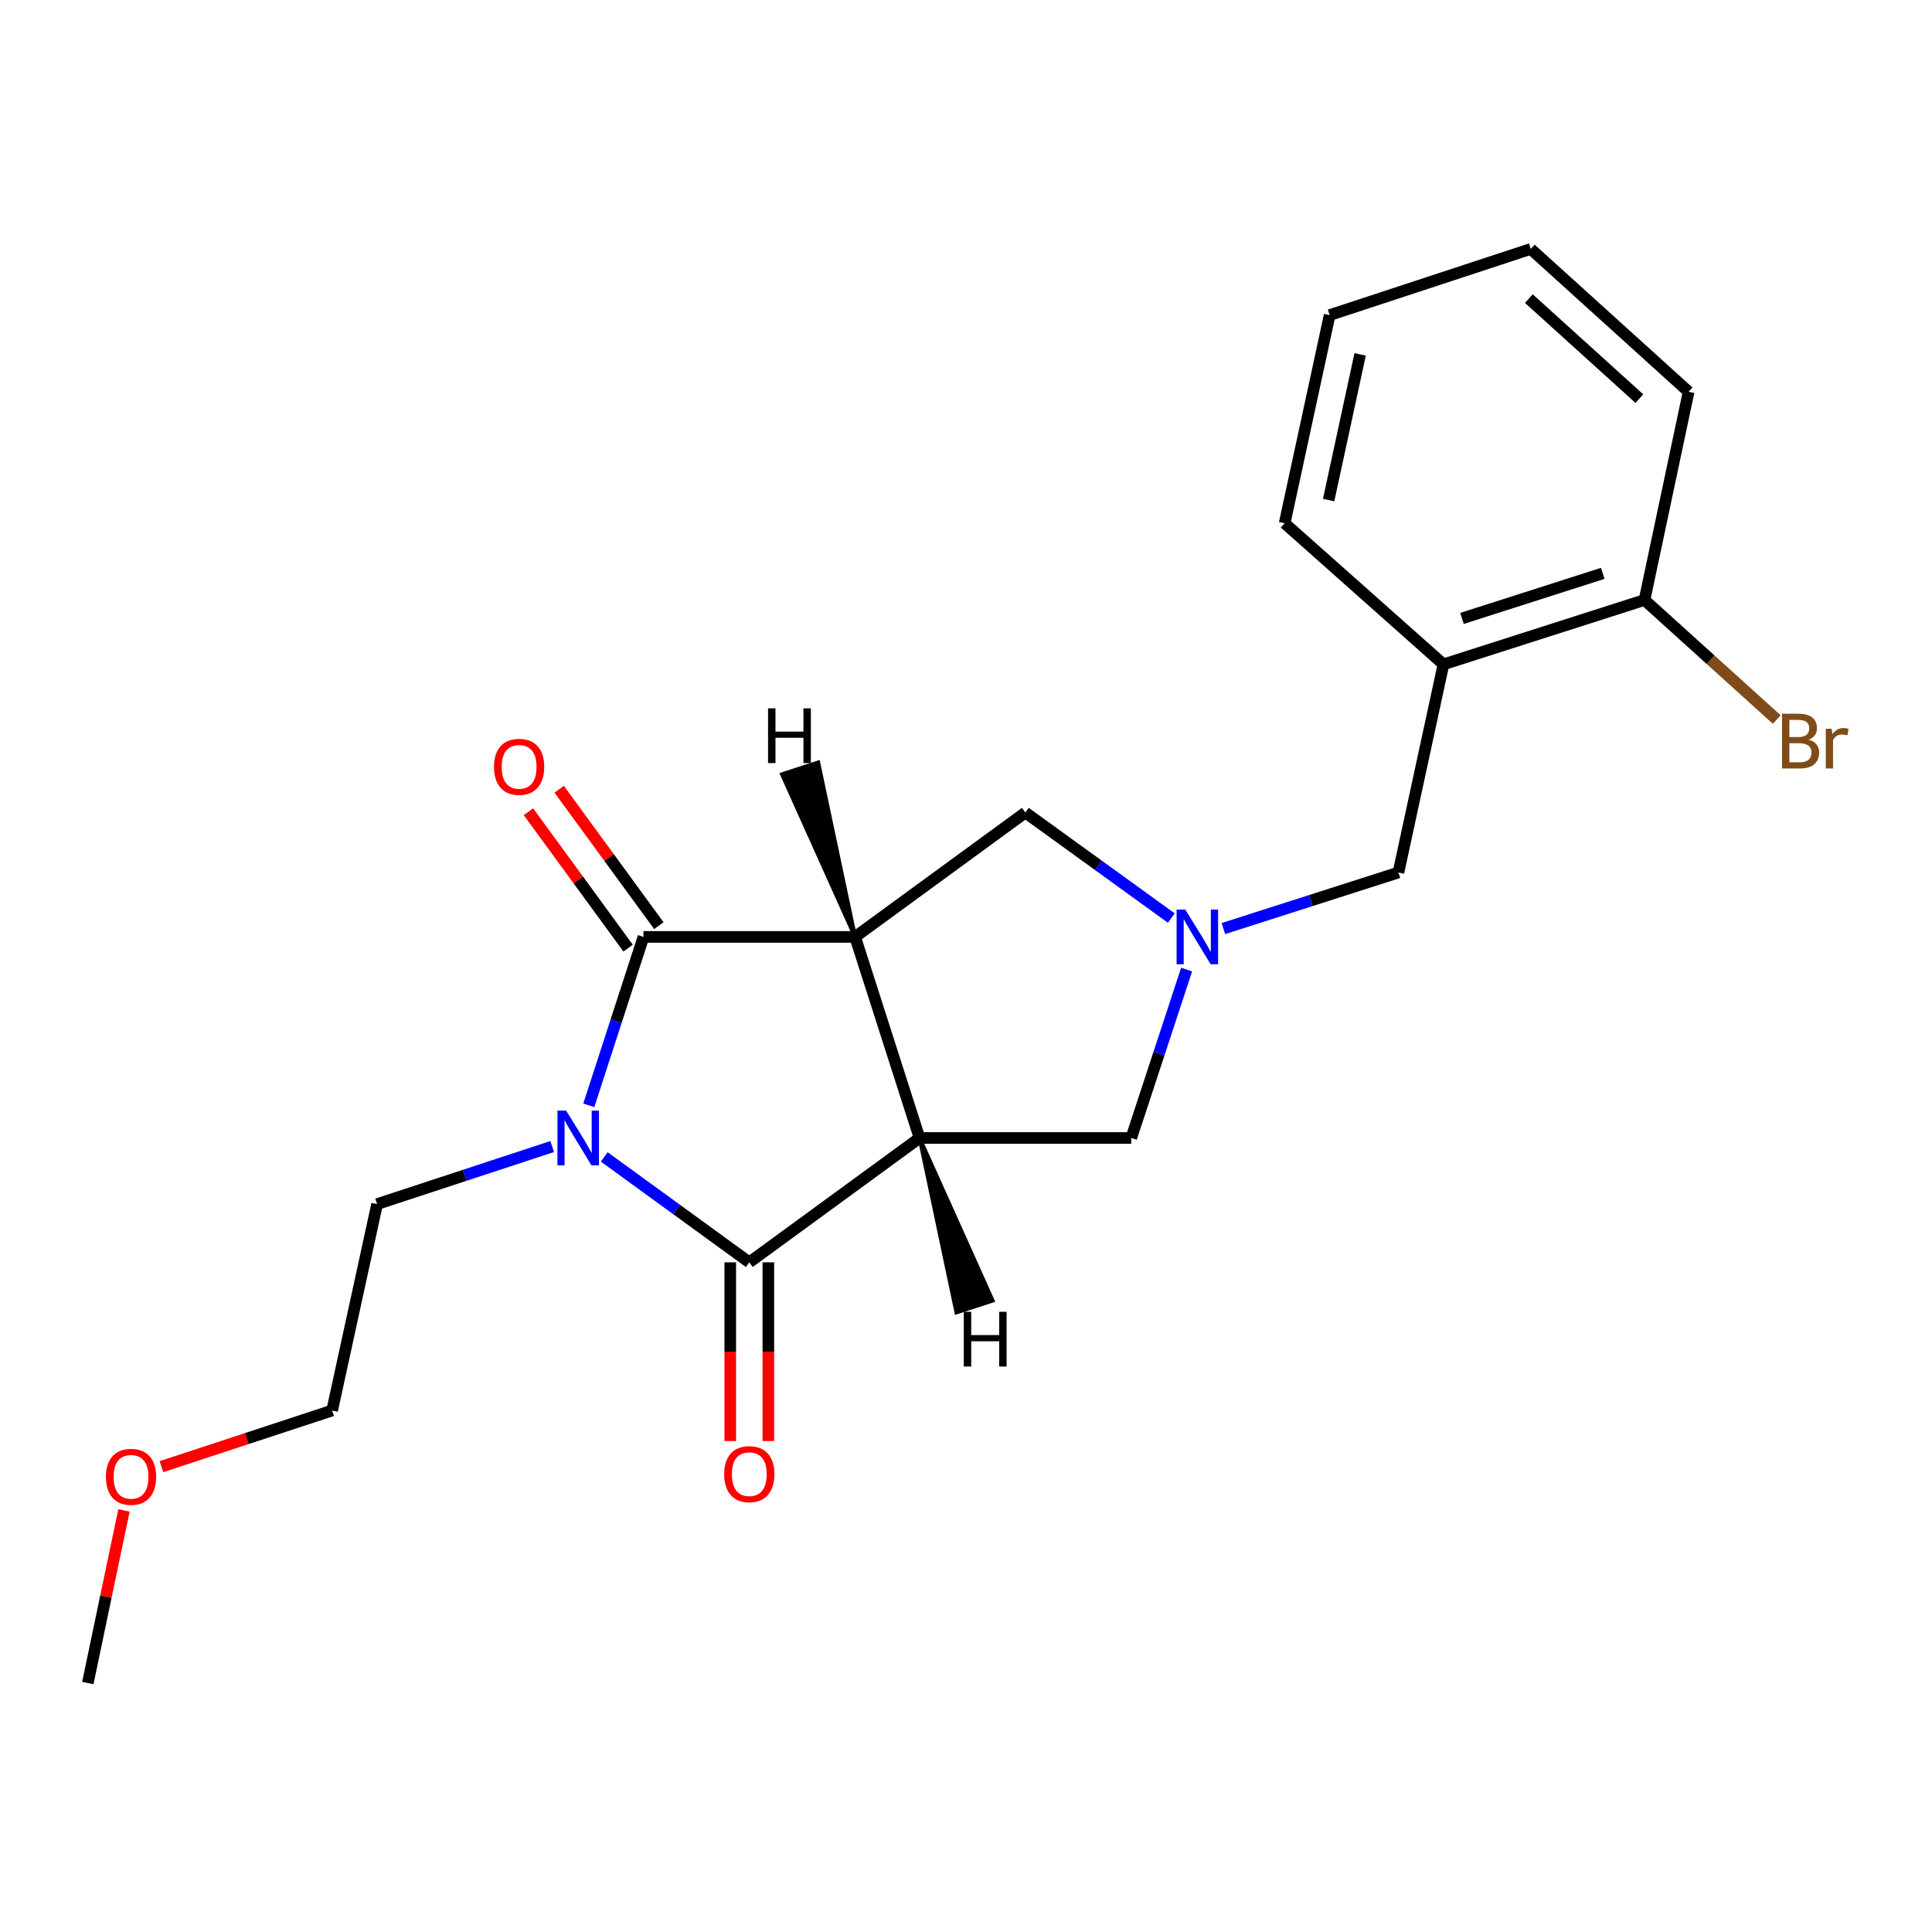 <?xml version='1.0' encoding='iso-8859-1'?>
<svg version='1.1' baseProfile='full'
              xmlns='http://www.w3.org/2000/svg'
                      xmlns:rdkit='http://www.rdkit.org/xml'
                      xmlns:xlink='http://www.w3.org/1999/xlink'
                  xml:space='preserve'
width='1000px' height='1000px' viewBox='0 0 1000 1000'>
<!-- END OF HEADER -->
<rect style='opacity:1.0;fill:#FFFFFF;stroke:none' width='1000' height='1000' x='0' y='0'> </rect>
<path class='bond-2' d='M 312.756,598.812 L 350.296,626.098' style='fill:none;fill-rule:evenodd;stroke:#0000FF;stroke-width:6px;stroke-linecap:butt;stroke-linejoin:miter;stroke-opacity:1' />
<path class='bond-2' d='M 350.296,626.098 L 387.835,653.384' style='fill:none;fill-rule:evenodd;stroke:#000000;stroke-width:6px;stroke-linecap:butt;stroke-linejoin:miter;stroke-opacity:1' />
<path class='bond-3' d='M 304.764,572.12 L 318.913,528.529' style='fill:none;fill-rule:evenodd;stroke:#0000FF;stroke-width:6px;stroke-linecap:butt;stroke-linejoin:miter;stroke-opacity:1' />
<path class='bond-3' d='M 318.913,528.529 L 333.063,484.938' style='fill:none;fill-rule:evenodd;stroke:#000000;stroke-width:6px;stroke-linecap:butt;stroke-linejoin:miter;stroke-opacity:1' />
<path class='bond-12' d='M 285.8,593.449 L 240.495,608.348' style='fill:none;fill-rule:evenodd;stroke:#0000FF;stroke-width:6px;stroke-linecap:butt;stroke-linejoin:miter;stroke-opacity:1' />
<path class='bond-12' d='M 240.495,608.348 L 195.19,623.248' style='fill:none;fill-rule:evenodd;stroke:#000000;stroke-width:6px;stroke-linecap:butt;stroke-linejoin:miter;stroke-opacity:1' />
<path class='bond-0' d='M 475.952,589.016 L 387.835,653.384' style='fill:none;fill-rule:evenodd;stroke:#000000;stroke-width:6px;stroke-linecap:butt;stroke-linejoin:miter;stroke-opacity:1' />
<path class='bond-6' d='M 475.952,589.016 L 585.529,589.016' style='fill:none;fill-rule:evenodd;stroke:#000000;stroke-width:6px;stroke-linecap:butt;stroke-linejoin:miter;stroke-opacity:1' />
<path class='bond-21' d='M 475.952,589.016 L 442.607,484.938' style='fill:none;fill-rule:evenodd;stroke:#000000;stroke-width:6px;stroke-linecap:butt;stroke-linejoin:miter;stroke-opacity:1' />
<path class='bond-24' d='M 475.952,589.016 L 495.05,679.315 L 513.795,673.197 Z' style='fill:#000000;fill-rule:evenodd;fill-opacity:1;stroke:#000000;stroke-width:2px;stroke-linecap:butt;stroke-linejoin:miter;stroke-opacity:1;' />
<path class='bond-1' d='M 442.607,484.938 L 333.063,484.938' style='fill:none;fill-rule:evenodd;stroke:#000000;stroke-width:6px;stroke-linecap:butt;stroke-linejoin:miter;stroke-opacity:1' />
<path class='bond-5' d='M 442.607,484.938 L 530.724,420.57' style='fill:none;fill-rule:evenodd;stroke:#000000;stroke-width:6px;stroke-linecap:butt;stroke-linejoin:miter;stroke-opacity:1' />
<path class='bond-25' d='M 442.607,484.938 L 423.509,394.639 L 404.764,400.756 Z' style='fill:#000000;fill-rule:evenodd;fill-opacity:1;stroke:#000000;stroke-width:2px;stroke-linecap:butt;stroke-linejoin:miter;stroke-opacity:1;' />
<path class='bond-9' d='M 377.976,653.384 L 377.976,699.632' style='fill:none;fill-rule:evenodd;stroke:#000000;stroke-width:6px;stroke-linecap:butt;stroke-linejoin:miter;stroke-opacity:1' />
<path class='bond-9' d='M 377.976,699.632 L 377.976,745.88' style='fill:none;fill-rule:evenodd;stroke:#FF0000;stroke-width:6px;stroke-linecap:butt;stroke-linejoin:miter;stroke-opacity:1' />
<path class='bond-9' d='M 397.694,653.384 L 397.694,699.632' style='fill:none;fill-rule:evenodd;stroke:#000000;stroke-width:6px;stroke-linecap:butt;stroke-linejoin:miter;stroke-opacity:1' />
<path class='bond-9' d='M 397.694,699.632 L 397.694,745.88' style='fill:none;fill-rule:evenodd;stroke:#FF0000;stroke-width:6px;stroke-linecap:butt;stroke-linejoin:miter;stroke-opacity:1' />
<path class='bond-10' d='M 341.024,479.122 L 315.228,443.812' style='fill:none;fill-rule:evenodd;stroke:#000000;stroke-width:6px;stroke-linecap:butt;stroke-linejoin:miter;stroke-opacity:1' />
<path class='bond-10' d='M 315.228,443.812 L 289.432,408.503' style='fill:none;fill-rule:evenodd;stroke:#FF0000;stroke-width:6px;stroke-linecap:butt;stroke-linejoin:miter;stroke-opacity:1' />
<path class='bond-10' d='M 325.102,490.754 L 299.306,455.444' style='fill:none;fill-rule:evenodd;stroke:#000000;stroke-width:6px;stroke-linecap:butt;stroke-linejoin:miter;stroke-opacity:1' />
<path class='bond-10' d='M 299.306,455.444 L 273.51,420.135' style='fill:none;fill-rule:evenodd;stroke:#FF0000;stroke-width:6px;stroke-linecap:butt;stroke-linejoin:miter;stroke-opacity:1' />
<path class='bond-4' d='M 606.264,475.187 L 568.494,447.878' style='fill:none;fill-rule:evenodd;stroke:#0000FF;stroke-width:6px;stroke-linecap:butt;stroke-linejoin:miter;stroke-opacity:1' />
<path class='bond-4' d='M 568.494,447.878 L 530.724,420.57' style='fill:none;fill-rule:evenodd;stroke:#000000;stroke-width:6px;stroke-linecap:butt;stroke-linejoin:miter;stroke-opacity:1' />
<path class='bond-8' d='M 633.223,480.623 L 678.526,466.113' style='fill:none;fill-rule:evenodd;stroke:#0000FF;stroke-width:6px;stroke-linecap:butt;stroke-linejoin:miter;stroke-opacity:1' />
<path class='bond-8' d='M 678.526,466.113 L 723.829,451.603' style='fill:none;fill-rule:evenodd;stroke:#000000;stroke-width:6px;stroke-linecap:butt;stroke-linejoin:miter;stroke-opacity:1' />
<path class='bond-22' d='M 614.194,501.837 L 599.862,545.426' style='fill:none;fill-rule:evenodd;stroke:#0000FF;stroke-width:6px;stroke-linecap:butt;stroke-linejoin:miter;stroke-opacity:1' />
<path class='bond-22' d='M 599.862,545.426 L 585.529,589.016' style='fill:none;fill-rule:evenodd;stroke:#000000;stroke-width:6px;stroke-linecap:butt;stroke-linejoin:miter;stroke-opacity:1' />
<path class='bond-7' d='M 747.129,343.867 L 723.829,451.603' style='fill:none;fill-rule:evenodd;stroke:#000000;stroke-width:6px;stroke-linecap:butt;stroke-linejoin:miter;stroke-opacity:1' />
<path class='bond-11' d='M 747.129,343.867 L 851.196,310.554' style='fill:none;fill-rule:evenodd;stroke:#000000;stroke-width:6px;stroke-linecap:butt;stroke-linejoin:miter;stroke-opacity:1' />
<path class='bond-11' d='M 756.727,320.091 L 829.574,296.772' style='fill:none;fill-rule:evenodd;stroke:#000000;stroke-width:6px;stroke-linecap:butt;stroke-linejoin:miter;stroke-opacity:1' />
<path class='bond-14' d='M 747.129,343.867 L 664.938,270.823' style='fill:none;fill-rule:evenodd;stroke:#000000;stroke-width:6px;stroke-linecap:butt;stroke-linejoin:miter;stroke-opacity:1' />
<path class='bond-13' d='M 851.196,310.554 L 885.424,341.493' style='fill:none;fill-rule:evenodd;stroke:#000000;stroke-width:6px;stroke-linecap:butt;stroke-linejoin:miter;stroke-opacity:1' />
<path class='bond-13' d='M 885.424,341.493 L 919.653,372.431' style='fill:none;fill-rule:evenodd;stroke:#7F4C19;stroke-width:6px;stroke-linecap:butt;stroke-linejoin:miter;stroke-opacity:1' />
<path class='bond-16' d='M 851.196,310.554 L 874.025,202.796' style='fill:none;fill-rule:evenodd;stroke:#000000;stroke-width:6px;stroke-linecap:butt;stroke-linejoin:miter;stroke-opacity:1' />
<path class='bond-17' d='M 195.19,623.248 L 171.912,730.076' style='fill:none;fill-rule:evenodd;stroke:#000000;stroke-width:6px;stroke-linecap:butt;stroke-linejoin:miter;stroke-opacity:1' />
<path class='bond-19' d='M 664.938,270.823 L 688.227,163.097' style='fill:none;fill-rule:evenodd;stroke:#000000;stroke-width:6px;stroke-linecap:butt;stroke-linejoin:miter;stroke-opacity:1' />
<path class='bond-19' d='M 687.704,258.83 L 704.006,183.422' style='fill:none;fill-rule:evenodd;stroke:#000000;stroke-width:6px;stroke-linecap:butt;stroke-linejoin:miter;stroke-opacity:1' />
<path class='bond-15' d='M 83.563,759.141 L 127.738,744.608' style='fill:none;fill-rule:evenodd;stroke:#FF0000;stroke-width:6px;stroke-linecap:butt;stroke-linejoin:miter;stroke-opacity:1' />
<path class='bond-15' d='M 127.738,744.608 L 171.912,730.076' style='fill:none;fill-rule:evenodd;stroke:#000000;stroke-width:6px;stroke-linecap:butt;stroke-linejoin:miter;stroke-opacity:1' />
<path class='bond-18' d='M 64.162,781.808 L 54.808,826.477' style='fill:none;fill-rule:evenodd;stroke:#FF0000;stroke-width:6px;stroke-linecap:butt;stroke-linejoin:miter;stroke-opacity:1' />
<path class='bond-18' d='M 54.808,826.477 L 45.455,871.147' style='fill:none;fill-rule:evenodd;stroke:#000000;stroke-width:6px;stroke-linecap:butt;stroke-linejoin:miter;stroke-opacity:1' />
<path class='bond-23' d='M 874.025,202.796 L 792.316,128.853' style='fill:none;fill-rule:evenodd;stroke:#000000;stroke-width:6px;stroke-linecap:butt;stroke-linejoin:miter;stroke-opacity:1' />
<path class='bond-23' d='M 848.538,206.325 L 791.341,154.565' style='fill:none;fill-rule:evenodd;stroke:#000000;stroke-width:6px;stroke-linecap:butt;stroke-linejoin:miter;stroke-opacity:1' />
<path class='bond-20' d='M 688.227,163.097 L 792.316,128.853' style='fill:none;fill-rule:evenodd;stroke:#000000;stroke-width:6px;stroke-linecap:butt;stroke-linejoin:miter;stroke-opacity:1' />
<path  class='atom-0' d='M 293.019 574.856
L 302.299 589.856
Q 303.219 591.336, 304.699 594.016
Q 306.179 596.696, 306.259 596.856
L 306.259 574.856
L 310.019 574.856
L 310.019 603.176
L 306.139 603.176
L 296.179 586.776
Q 295.019 584.856, 293.779 582.656
Q 292.579 580.456, 292.219 579.776
L 292.219 603.176
L 288.539 603.176
L 288.539 574.856
L 293.019 574.856
' fill='#0000FF'/>
<path  class='atom-5' d='M 613.491 470.778
L 622.771 485.778
Q 623.691 487.258, 625.171 489.938
Q 626.651 492.618, 626.731 492.778
L 626.731 470.778
L 630.491 470.778
L 630.491 499.098
L 626.611 499.098
L 616.651 482.698
Q 615.491 480.778, 614.251 478.578
Q 613.051 476.378, 612.691 475.698
L 612.691 499.098
L 609.011 499.098
L 609.011 470.778
L 613.491 470.778
' fill='#0000FF'/>
<path  class='atom-10' d='M 374.835 763.019
Q 374.835 756.219, 378.195 752.419
Q 381.555 748.619, 387.835 748.619
Q 394.115 748.619, 397.475 752.419
Q 400.835 756.219, 400.835 763.019
Q 400.835 769.899, 397.435 773.819
Q 394.035 777.699, 387.835 777.699
Q 381.595 777.699, 378.195 773.819
Q 374.835 769.939, 374.835 763.019
M 387.835 774.499
Q 392.155 774.499, 394.475 771.619
Q 396.835 768.699, 396.835 763.019
Q 396.835 757.459, 394.475 754.659
Q 392.155 751.819, 387.835 751.819
Q 383.515 751.819, 381.155 754.619
Q 378.835 757.419, 378.835 763.019
Q 378.835 768.739, 381.155 771.619
Q 383.515 774.499, 387.835 774.499
' fill='#FF0000'/>
<path  class='atom-11' d='M 255.695 396.911
Q 255.695 390.111, 259.055 386.311
Q 262.415 382.511, 268.695 382.511
Q 274.975 382.511, 278.335 386.311
Q 281.695 390.111, 281.695 396.911
Q 281.695 403.791, 278.295 407.711
Q 274.895 411.591, 268.695 411.591
Q 262.455 411.591, 259.055 407.711
Q 255.695 403.831, 255.695 396.911
M 268.695 408.391
Q 273.015 408.391, 275.335 405.511
Q 277.695 402.591, 277.695 396.911
Q 277.695 391.351, 275.335 388.551
Q 273.015 385.711, 268.695 385.711
Q 264.375 385.711, 262.015 388.511
Q 259.695 391.311, 259.695 396.911
Q 259.695 402.631, 262.015 405.511
Q 264.375 408.391, 268.695 408.391
' fill='#FF0000'/>
<path  class='atom-14' d='M 936.135 382.867
Q 938.855 383.627, 940.215 385.307
Q 941.615 386.947, 941.615 389.387
Q 941.615 393.307, 939.095 395.547
Q 936.615 397.747, 931.895 397.747
L 922.375 397.747
L 922.375 369.427
L 930.735 369.427
Q 935.575 369.427, 938.015 371.387
Q 940.455 373.347, 940.455 376.947
Q 940.455 381.227, 936.135 382.867
M 926.175 372.627
L 926.175 381.507
L 930.735 381.507
Q 933.535 381.507, 934.975 380.387
Q 936.455 379.227, 936.455 376.947
Q 936.455 372.627, 930.735 372.627
L 926.175 372.627
M 931.895 394.547
Q 934.655 394.547, 936.135 393.227
Q 937.615 391.907, 937.615 389.387
Q 937.615 387.067, 935.975 385.907
Q 934.375 384.707, 931.295 384.707
L 926.175 384.707
L 926.175 394.547
L 931.895 394.547
' fill='#7F4C19'/>
<path  class='atom-14' d='M 948.055 377.187
L 948.495 380.027
Q 950.655 376.827, 954.175 376.827
Q 955.295 376.827, 956.815 377.227
L 956.215 380.587
Q 954.495 380.187, 953.535 380.187
Q 951.855 380.187, 950.735 380.867
Q 949.655 381.507, 948.775 383.067
L 948.775 397.747
L 945.015 397.747
L 945.015 377.187
L 948.055 377.187
' fill='#7F4C19'/>
<path  class='atom-16' d='M 54.824 764.399
Q 54.824 757.599, 58.184 753.799
Q 61.544 749.999, 67.823 749.999
Q 74.103 749.999, 77.463 753.799
Q 80.823 757.599, 80.823 764.399
Q 80.823 771.279, 77.424 775.199
Q 74.023 779.079, 67.823 779.079
Q 61.584 779.079, 58.184 775.199
Q 54.824 771.319, 54.824 764.399
M 67.823 775.879
Q 72.144 775.879, 74.463 772.999
Q 76.823 770.079, 76.823 764.399
Q 76.823 758.839, 74.463 756.039
Q 72.144 753.199, 67.823 753.199
Q 63.504 753.199, 61.144 755.999
Q 58.824 758.799, 58.824 764.399
Q 58.824 770.119, 61.144 772.999
Q 63.504 775.879, 67.823 775.879
' fill='#FF0000'/>
<path  class='atom-22' d='M 498.857 678.995
L 502.697 678.995
L 502.697 691.035
L 517.177 691.035
L 517.177 678.995
L 521.017 678.995
L 521.017 707.315
L 517.177 707.315
L 517.177 694.235
L 502.697 694.235
L 502.697 707.315
L 498.857 707.315
L 498.857 678.995
' fill='#000000'/>
<path  class='atom-23' d='M 397.542 366.639
L 401.382 366.639
L 401.382 378.679
L 415.862 378.679
L 415.862 366.639
L 419.702 366.639
L 419.702 394.959
L 415.862 394.959
L 415.862 381.879
L 401.382 381.879
L 401.382 394.959
L 397.542 394.959
L 397.542 366.639
' fill='#000000'/>
</svg>
